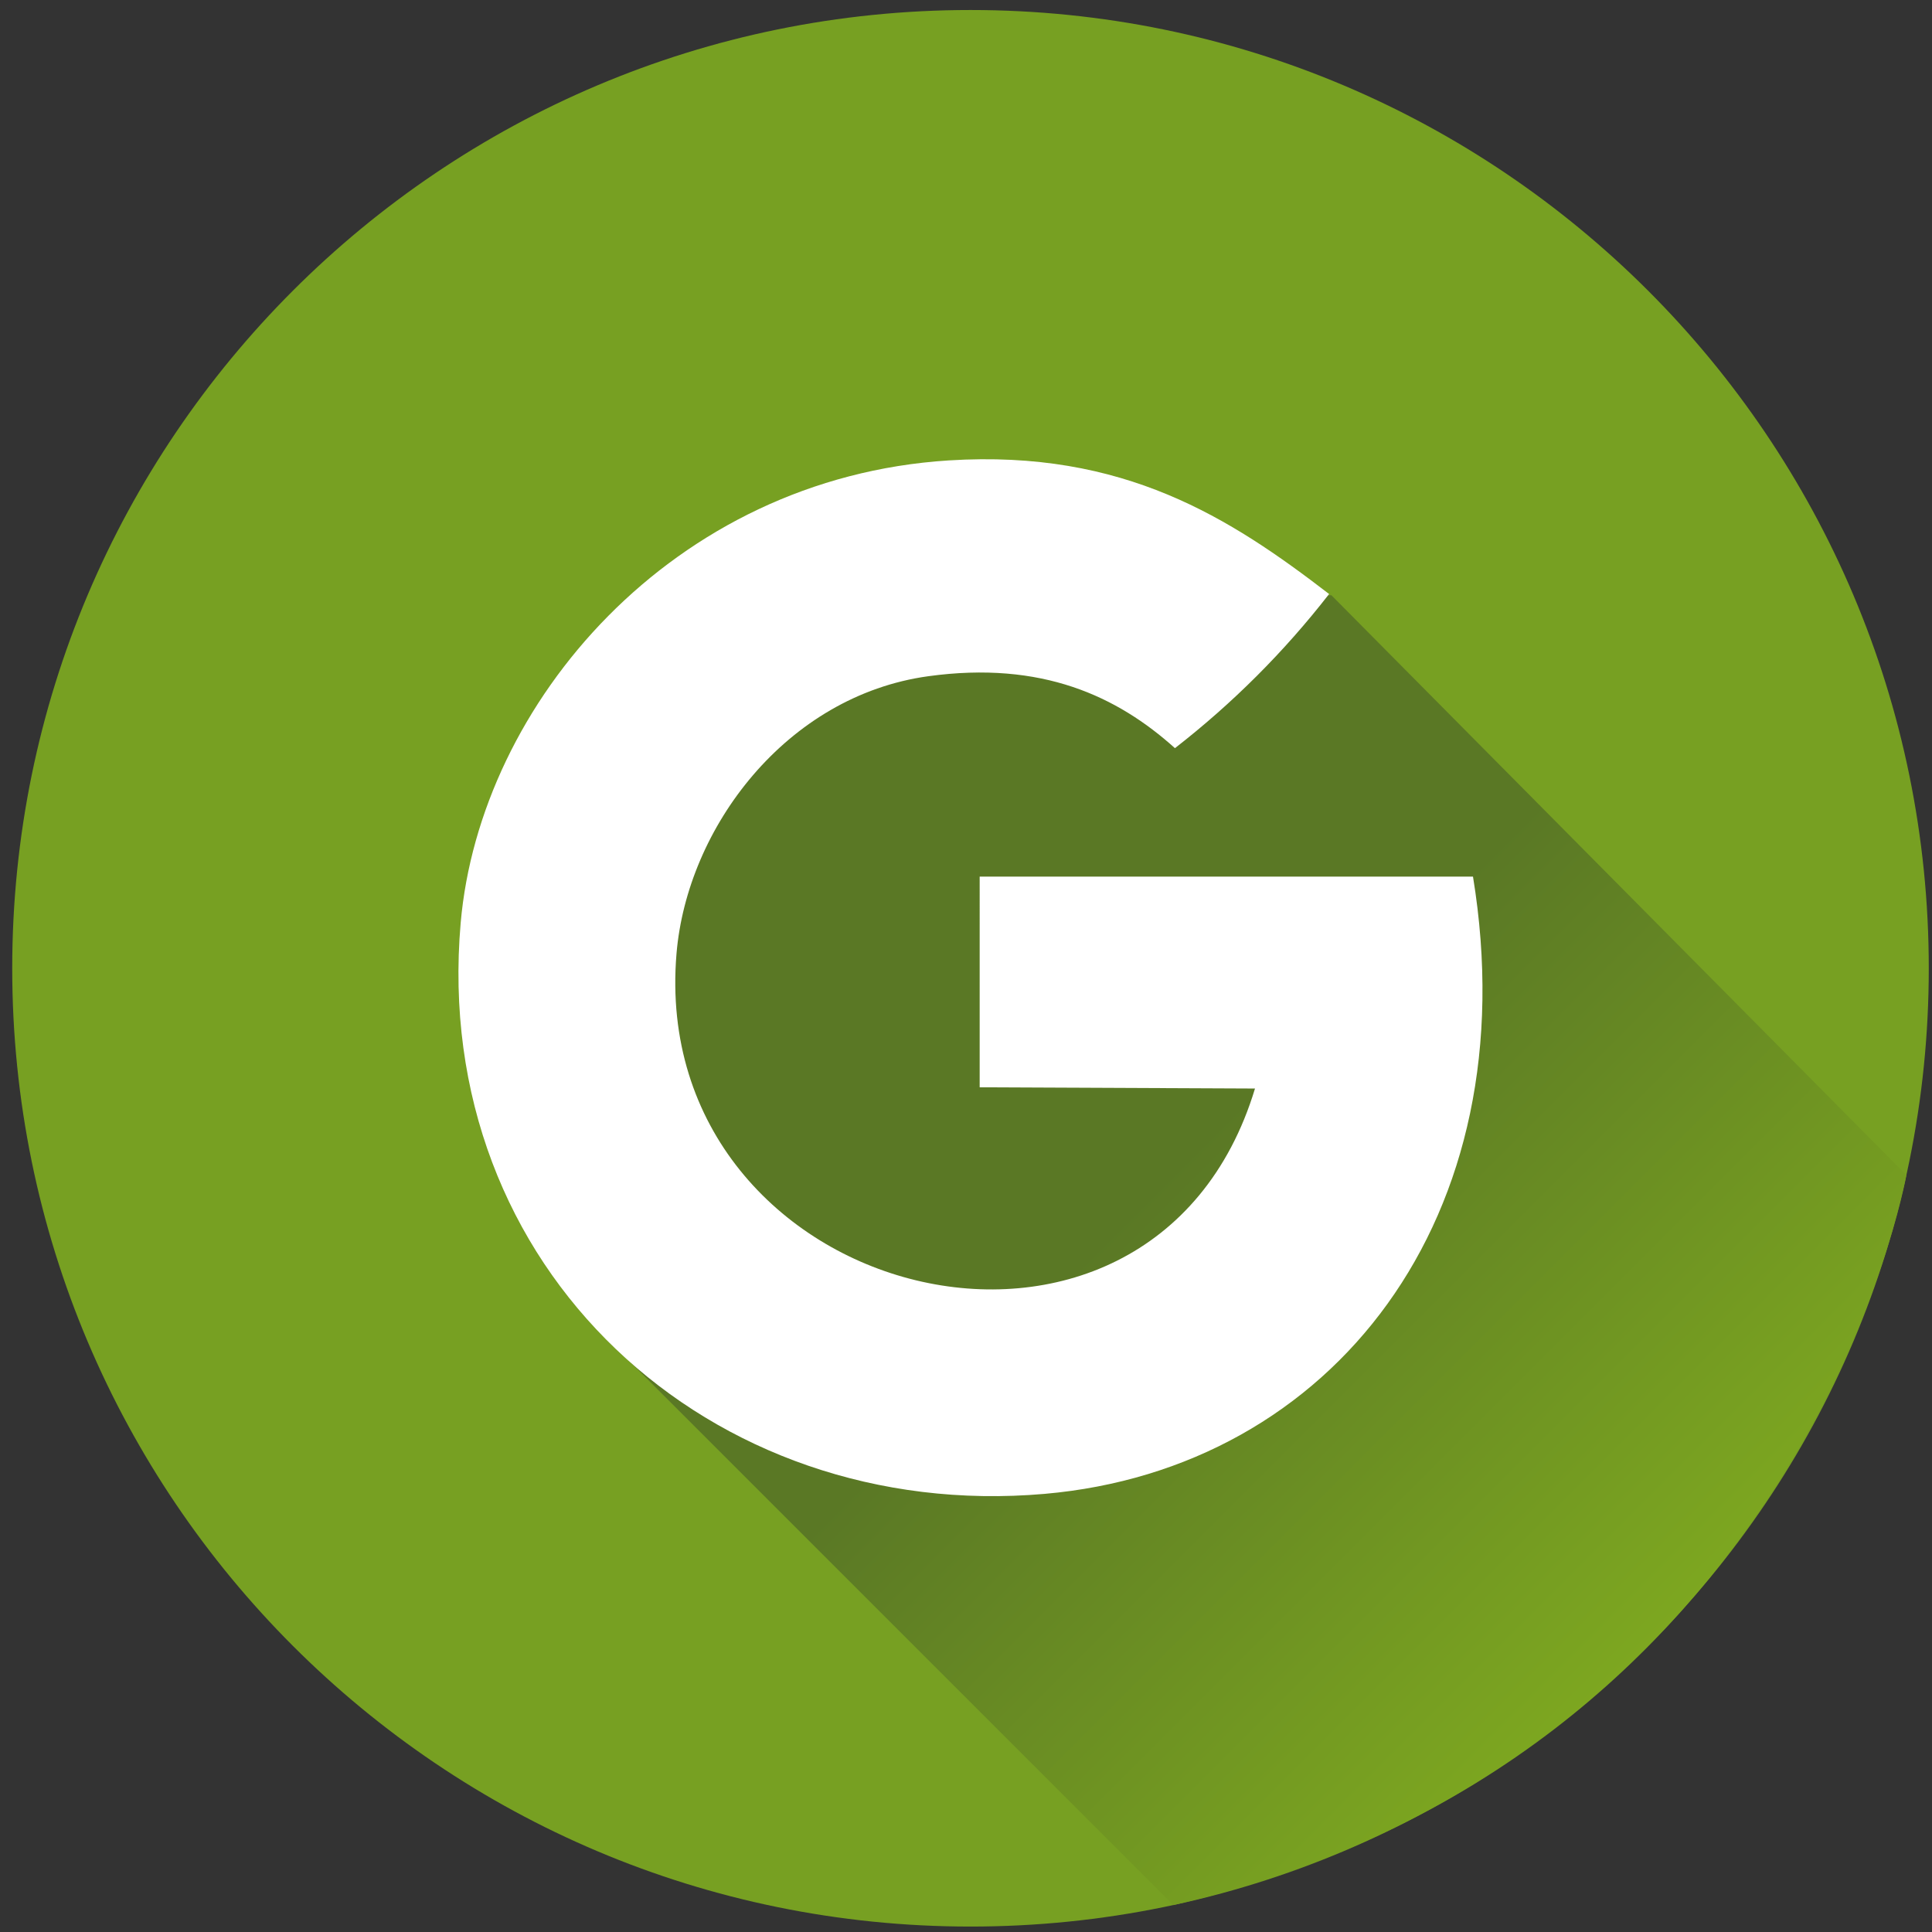 <?xml version="1.0" encoding="utf-8"?>
<!-- Generator: Adobe Illustrator 15.0.0, SVG Export Plug-In . SVG Version: 6.00 Build 0)  -->
<!DOCTYPE svg PUBLIC "-//W3C//DTD SVG 1.1//EN" "http://www.w3.org/Graphics/SVG/1.1/DTD/svg11.dtd">
<svg version="1.1" id="Ebene_1" xmlns="http://www.w3.org/2000/svg" xmlns:xlink="http://www.w3.org/1999/xlink" x="0px" y="0px"
	 width="600px" height="600px" viewBox="0 0 600 600" enable-background="new 0 0 600 600" xml:space="preserve">
<rect x="0" y="0" width="600" height="600" fill="#333333" stroke="none"/>
<rect x="-3.54" y="142.62" fill="#FFFFFF" width="2.399" height="2.399"/>
<path fill="#77A022" d="M599,300.708c0,164.359-133.238,297.604-297.6,297.604c-164.364,0-297.603-133.243-297.603-297.602
	C3.799,136.344,137.034,3.112,301.4,3.109C465.759,3.112,599,136.344,599,300.708z"/>
<linearGradient id="SVGID_1_" gradientUnits="userSpaceOnUse" x1="333.647" y1="378.99" x2="857.051" y2="378.99" gradientTransform="matrix(0.599 0.599 0.599 -0.599 -228.076 225.029)">
	<stop  offset="0.527" style="stop-color:#5A7825"/>
	<stop  offset="1" style="stop-color:#7DA720"/>
</linearGradient>
<path fill="url(#SVGID_1_)" d="M413.46,184.84l-219.169,17.318l-3.048,216.34l173.135,173.135
	C560,546.5,592.045,364.949,592.045,364.949L413.46,184.84z"/>
<path fill="#FFFFFF" d="M412.765,184.478c-13.957,17.947-29.919,33.904-47.873,47.87c-17.855-16.047-41.257-27.209-76.602-22.342
	c-44.063,6.069-74.922,47.011-78.196,86.176c-9.081,108.536,147.542,148.001,179.657,41.868l-85.506-0.379
	c0-21.805,0.002-43.617,0.002-65.428c51.063,0.004,102.136,0,153.204,0c17.352,105.934-43.777,183.905-133.054,191.692
	c-103.822,9.053-190.708-69.793-181.329-177.327c5.939-68.108,65.75-138.208,151.606-143.624
	C349.05,139.553,382.071,160.87,412.765,184.478z"/>
</svg>

